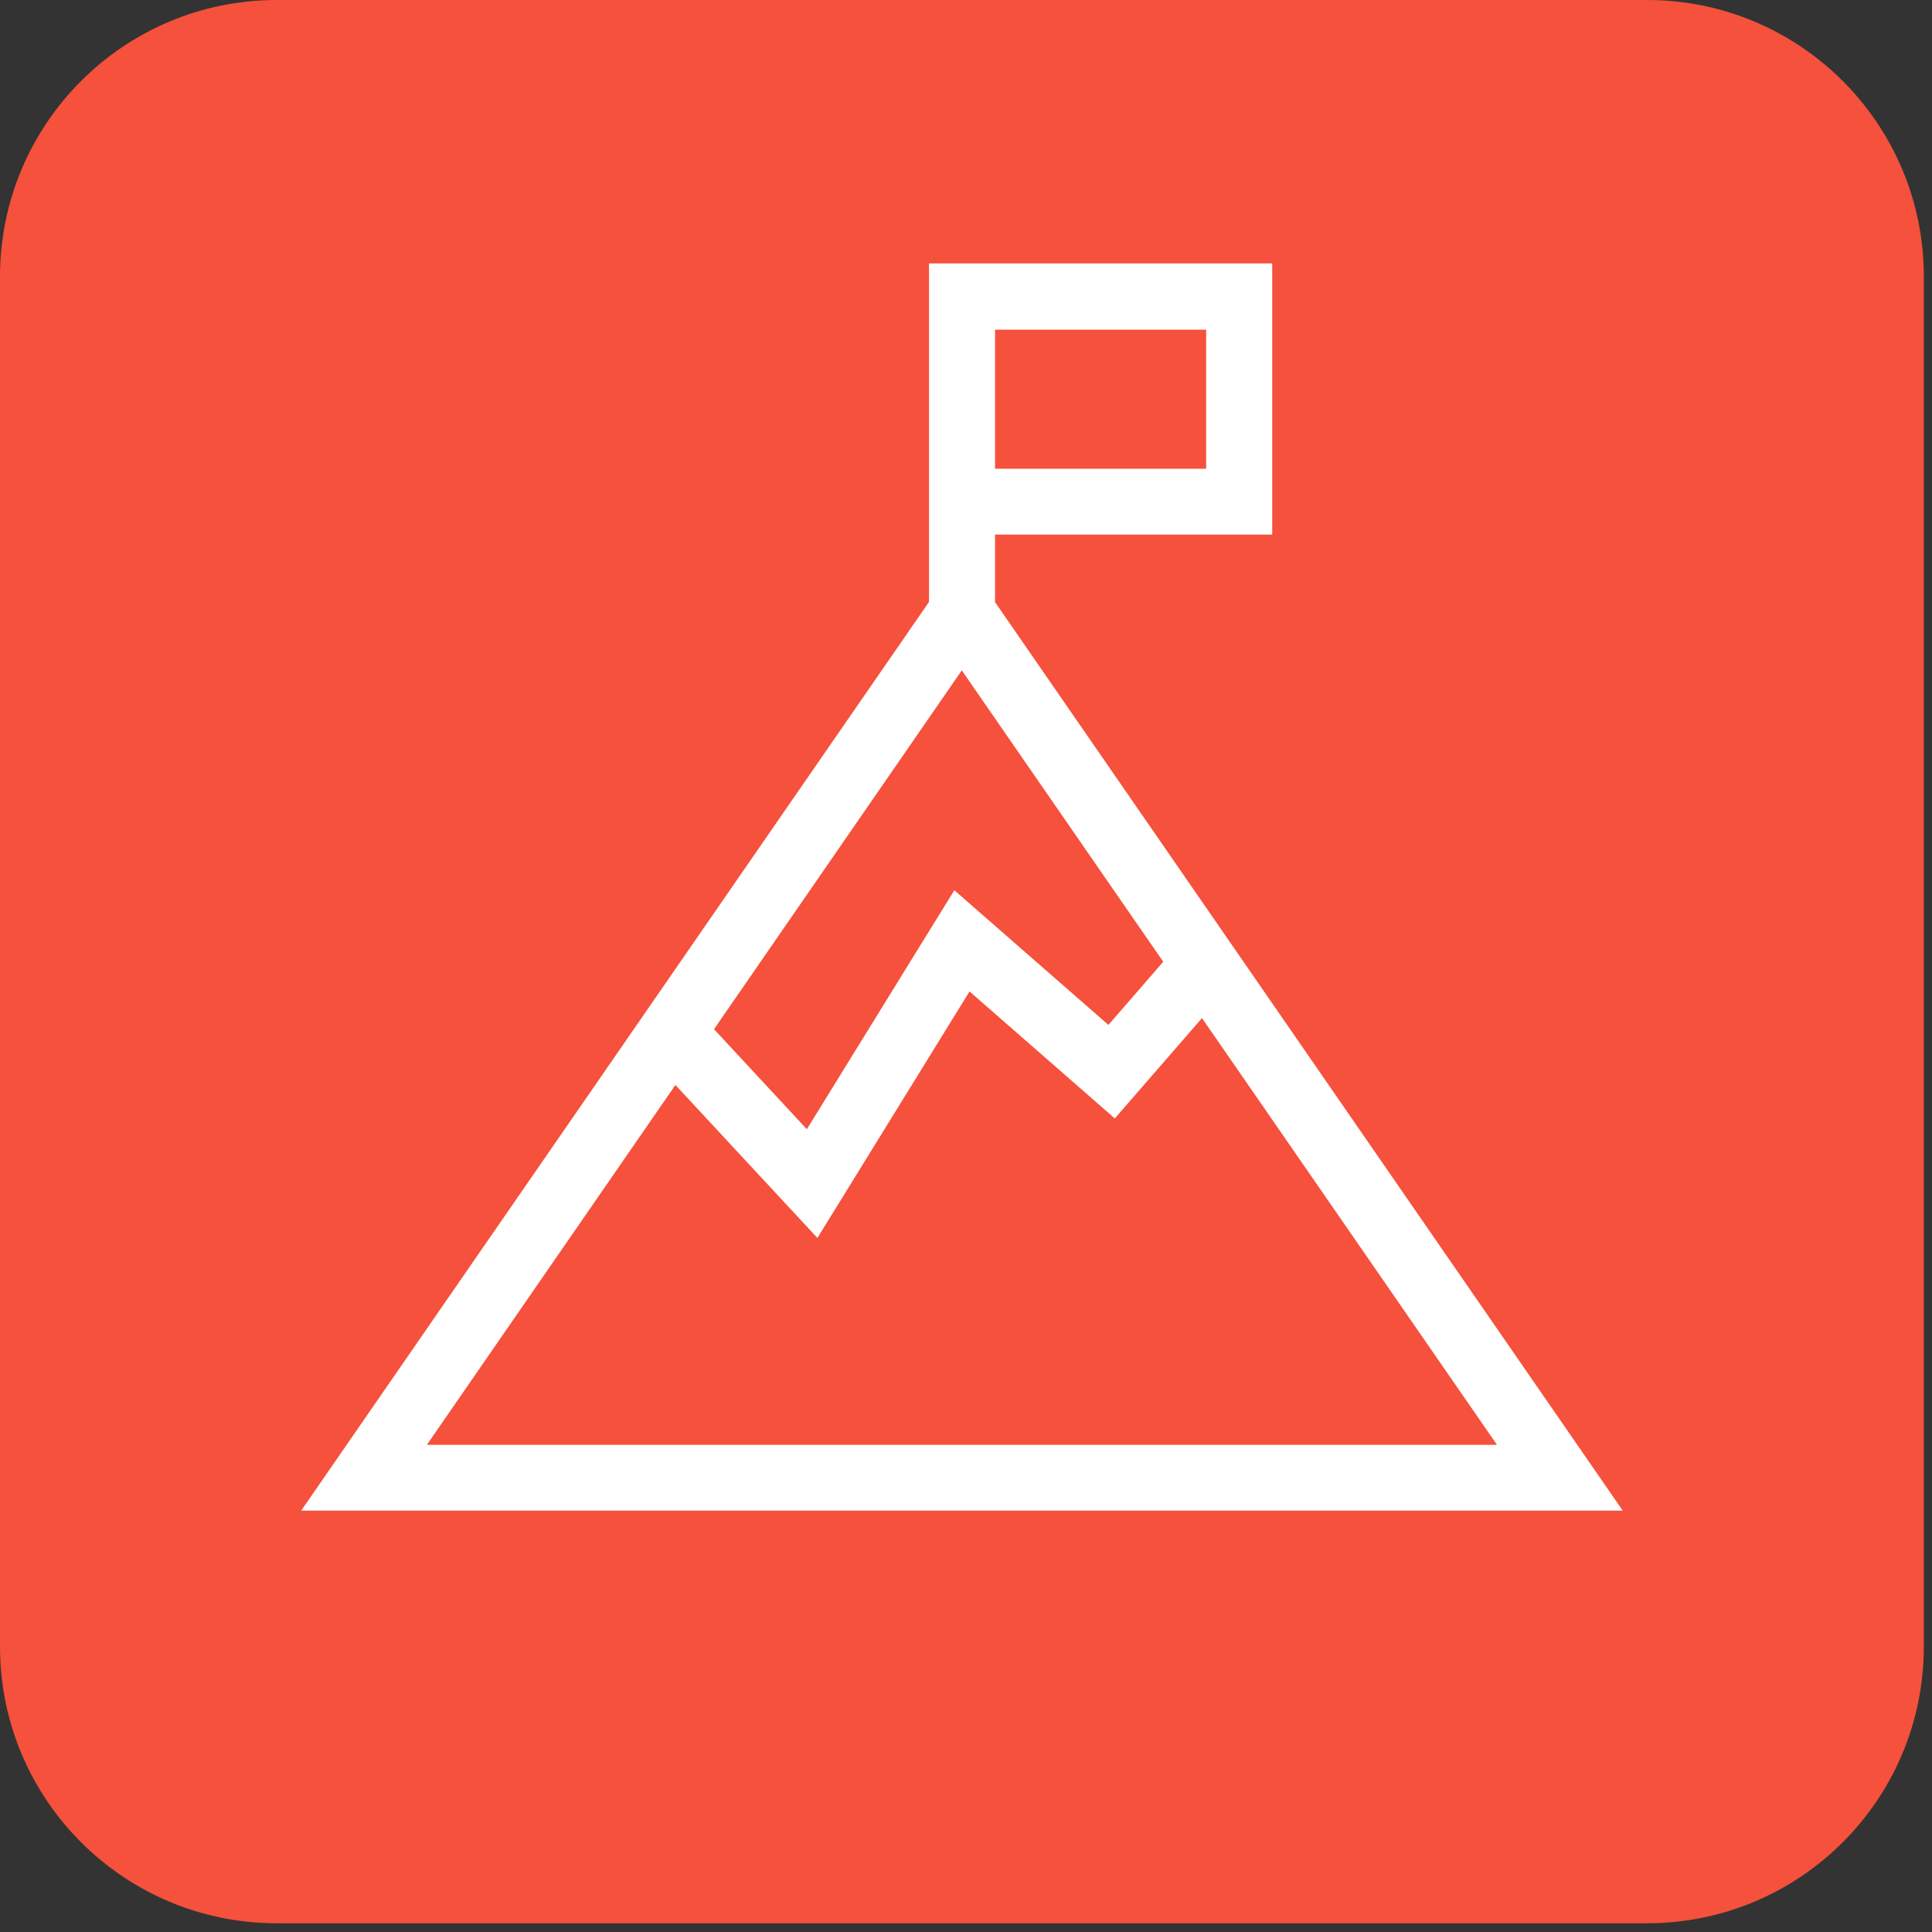 <svg fill="none" height="91" viewBox="0 0 91 91" width="91" xmlns="http://www.w3.org/2000/svg">
    <rect x="0" y="0" width="91" height="91" fill="#333333" stroke="none"/>
    <path class="background"
        d="m77.581 0h-64.547c-7.198 0-13.034 5.834-13.034 13.03v64.529c0 7.196 5.835 13.03 13.034 13.03h64.547c7.198 0 13.034-5.834 13.034-13.03v-64.529c0-7.196-5.835-13.03-13.034-13.03z"
        fill="#f5513c" />
    <path class="icon"
        d="m76.44 71.163-29.572-42.802v-3.182h13.055v-12.771h-16.165v15.943l-29.572 42.802h62.266zm-29.572-55.635h9.944v6.551h-9.944zm-26.762 52.525 11.707-16.949 6.688 7.205 7.165-11.61 6.843 5.981 4.106-4.727 13.895 20.1zm13.521-19.571 11.675-16.907 9.488 13.725-2.582 2.975-7.258-6.344-6.947 11.258-4.376-4.717z"
        fill="#fff" />
</svg>
